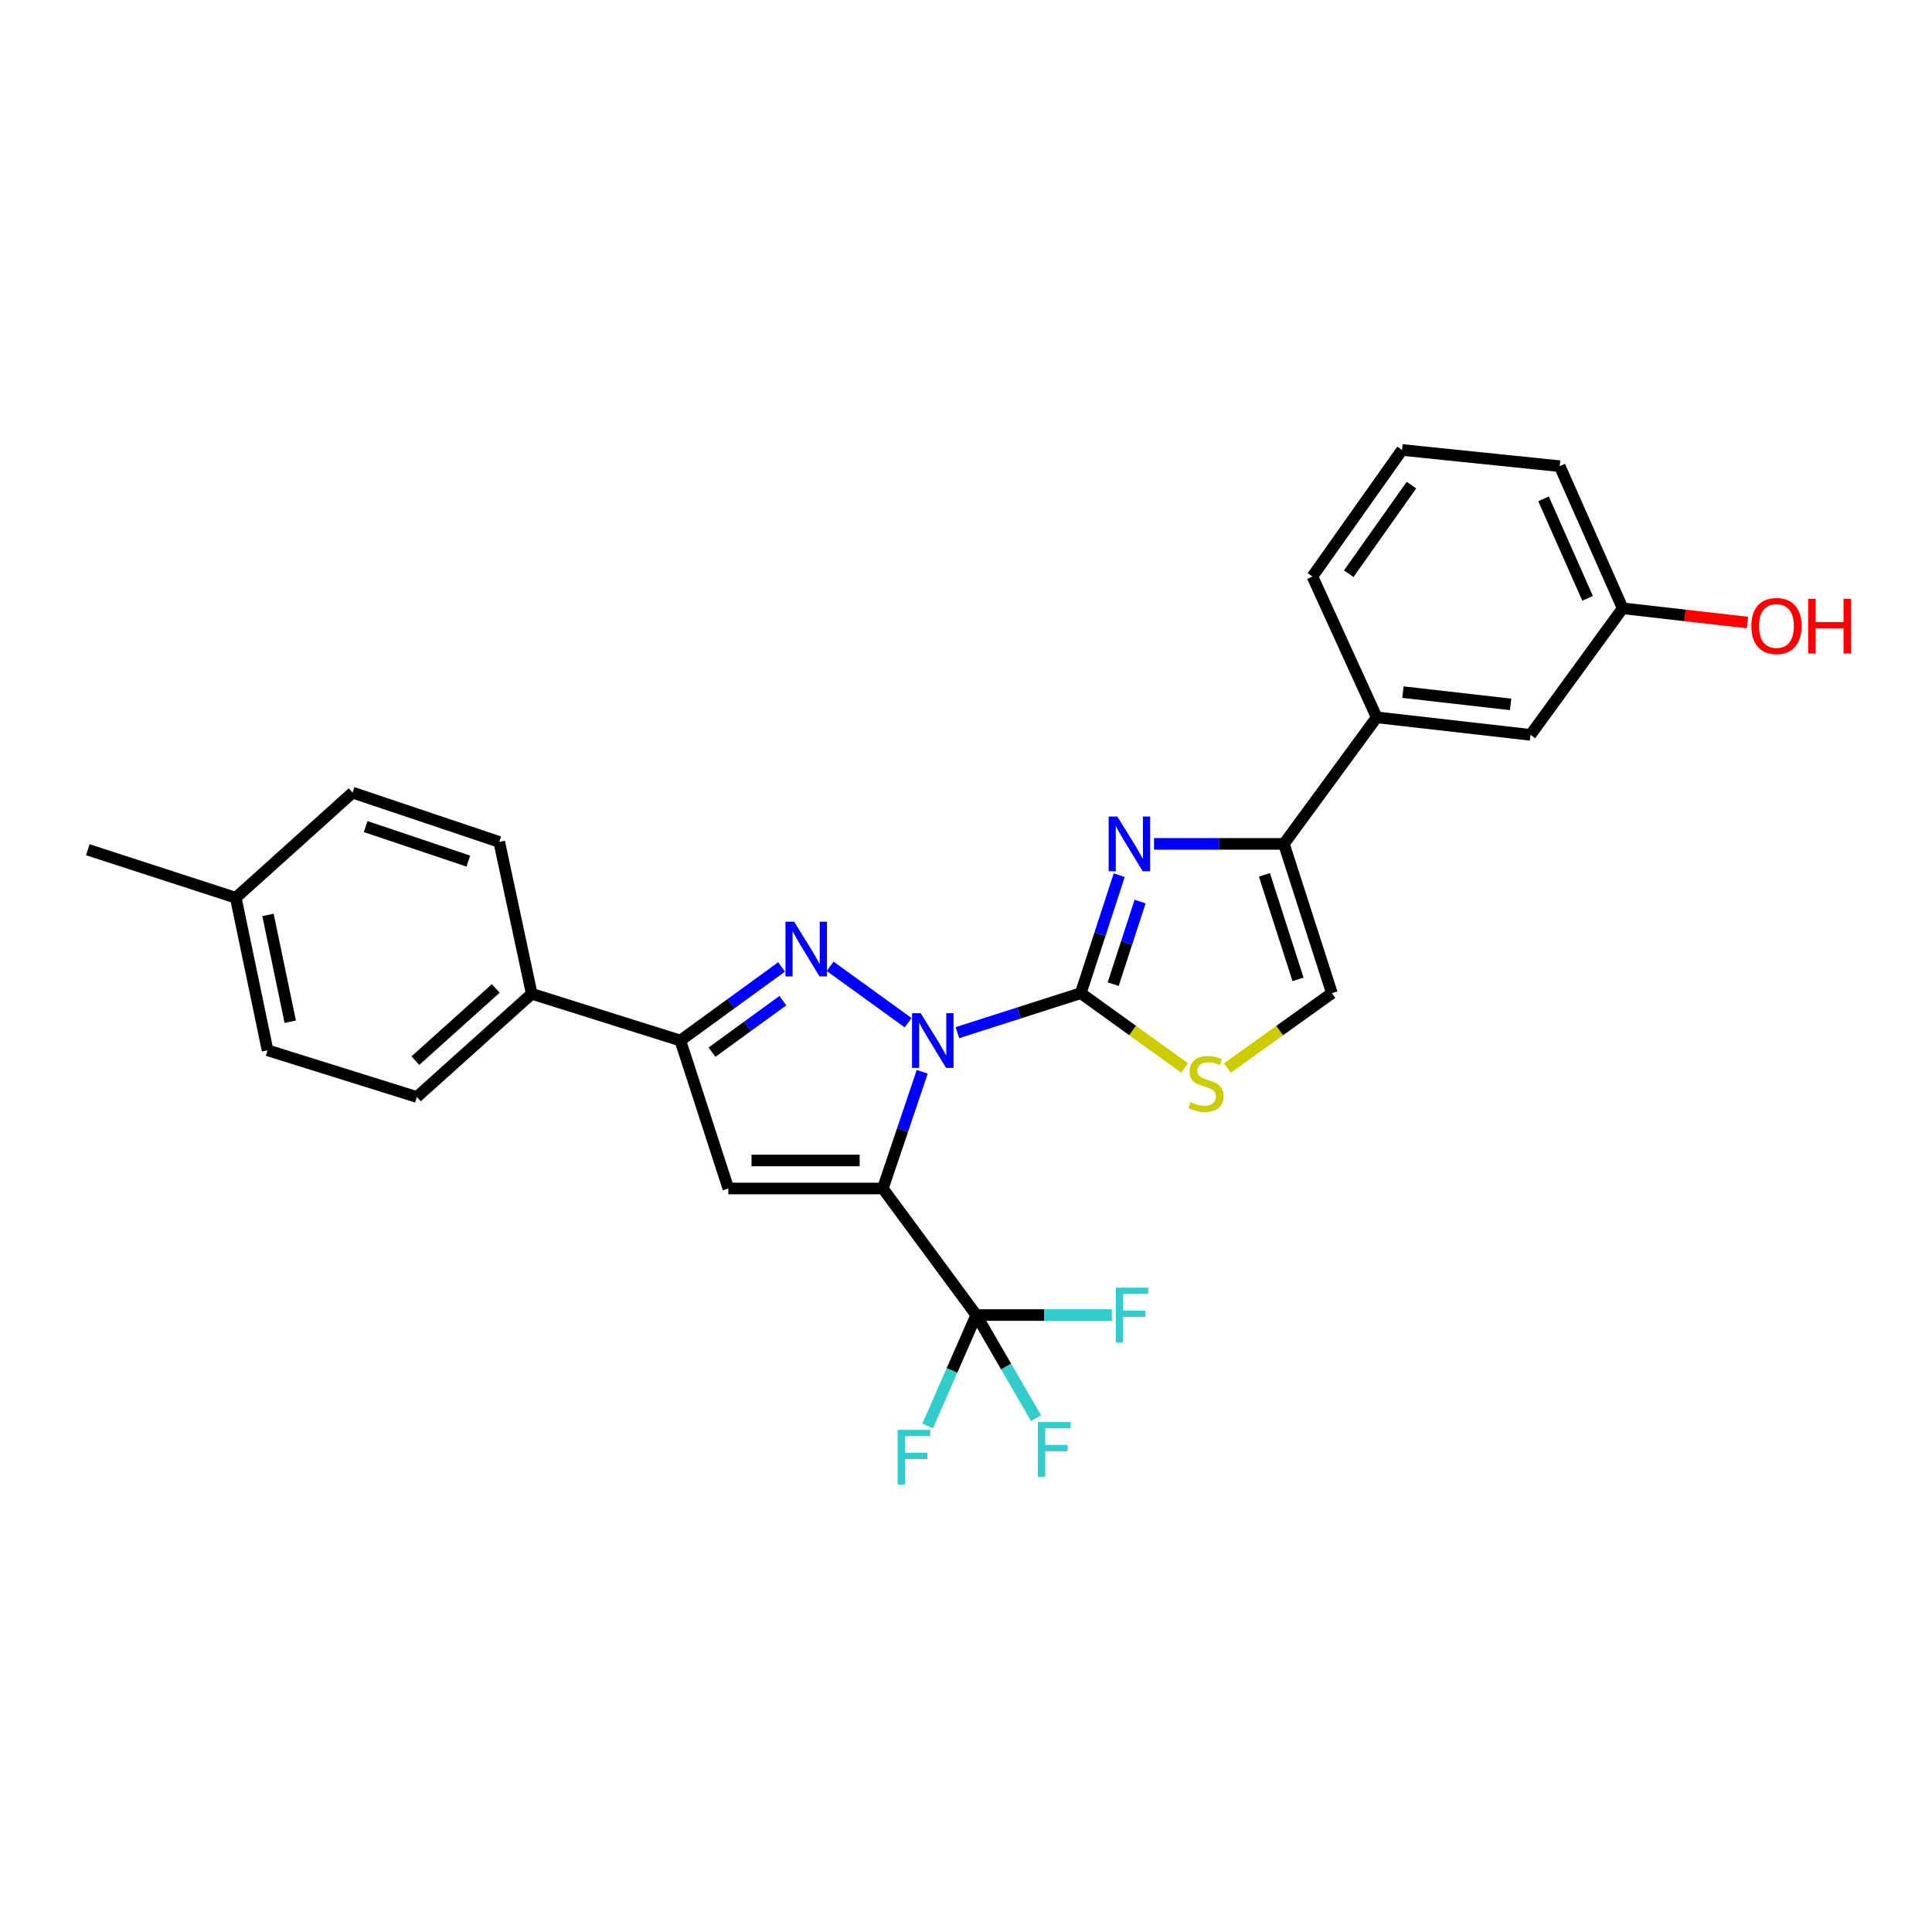 <?xml version='1.0' encoding='iso-8859-1'?>
<svg version='1.1' baseProfile='full'
              xmlns='http://www.w3.org/2000/svg'
                      xmlns:rdkit='http://www.rdkit.org/xml'
                      xmlns:xlink='http://www.w3.org/1999/xlink'
                  xml:space='preserve'
width='1000px' height='1000px' viewBox='0 0 1000 1000'>
<!-- END OF HEADER -->
<rect style='opacity:1.0;fill:#FFFFFF;stroke:none' width='1000' height='1000' x='0' y='0'> </rect>
<path class='bond-0' d='M 477.348,554.761 L 467.15,584.962' style='fill:none;fill-rule:evenodd;stroke:#0000FF;stroke-width:6px;stroke-linecap:butt;stroke-linejoin:miter;stroke-opacity:1' />
<path class='bond-0' d='M 467.15,584.962 L 456.952,615.163' style='fill:none;fill-rule:evenodd;stroke:#000000;stroke-width:6px;stroke-linecap:butt;stroke-linejoin:miter;stroke-opacity:1' />
<path class='bond-1' d='M 495.563,534.499 L 527.483,524.282' style='fill:none;fill-rule:evenodd;stroke:#0000FF;stroke-width:6px;stroke-linecap:butt;stroke-linejoin:miter;stroke-opacity:1' />
<path class='bond-1' d='M 527.483,524.282 L 559.403,514.066' style='fill:none;fill-rule:evenodd;stroke:#000000;stroke-width:6px;stroke-linecap:butt;stroke-linejoin:miter;stroke-opacity:1' />
<path class='bond-2' d='M 470.051,529.355 L 429.67,500.16' style='fill:none;fill-rule:evenodd;stroke:#0000FF;stroke-width:6px;stroke-linecap:butt;stroke-linejoin:miter;stroke-opacity:1' />
<path class='bond-3' d='M 456.952,615.163 L 376.984,615.163' style='fill:none;fill-rule:evenodd;stroke:#000000;stroke-width:6px;stroke-linecap:butt;stroke-linejoin:miter;stroke-opacity:1' />
<path class='bond-3' d='M 444.956,600.657 L 388.979,600.657' style='fill:none;fill-rule:evenodd;stroke:#000000;stroke-width:6px;stroke-linecap:butt;stroke-linejoin:miter;stroke-opacity:1' />
<path class='bond-6' d='M 456.952,615.163 L 505.32,680.665' style='fill:none;fill-rule:evenodd;stroke:#000000;stroke-width:6px;stroke-linecap:butt;stroke-linejoin:miter;stroke-opacity:1' />
<path class='bond-4' d='M 559.403,514.066 L 569.356,483.524' style='fill:none;fill-rule:evenodd;stroke:#000000;stroke-width:6px;stroke-linecap:butt;stroke-linejoin:miter;stroke-opacity:1' />
<path class='bond-4' d='M 569.356,483.524 L 579.31,452.982' style='fill:none;fill-rule:evenodd;stroke:#0000FF;stroke-width:6px;stroke-linecap:butt;stroke-linejoin:miter;stroke-opacity:1' />
<path class='bond-4' d='M 576.181,509.398 L 583.148,488.018' style='fill:none;fill-rule:evenodd;stroke:#000000;stroke-width:6px;stroke-linecap:butt;stroke-linejoin:miter;stroke-opacity:1' />
<path class='bond-4' d='M 583.148,488.018 L 590.115,466.639' style='fill:none;fill-rule:evenodd;stroke:#0000FF;stroke-width:6px;stroke-linecap:butt;stroke-linejoin:miter;stroke-opacity:1' />
<path class='bond-8' d='M 559.403,514.066 L 586.273,533.415' style='fill:none;fill-rule:evenodd;stroke:#000000;stroke-width:6px;stroke-linecap:butt;stroke-linejoin:miter;stroke-opacity:1' />
<path class='bond-8' d='M 586.273,533.415 L 613.143,552.765' style='fill:none;fill-rule:evenodd;stroke:#CCCC00;stroke-width:6px;stroke-linecap:butt;stroke-linejoin:miter;stroke-opacity:1' />
<path class='bond-5' d='M 404.549,500.49 L 378.348,519.535' style='fill:none;fill-rule:evenodd;stroke:#0000FF;stroke-width:6px;stroke-linecap:butt;stroke-linejoin:miter;stroke-opacity:1' />
<path class='bond-5' d='M 378.348,519.535 L 352.147,538.58' style='fill:none;fill-rule:evenodd;stroke:#000000;stroke-width:6px;stroke-linecap:butt;stroke-linejoin:miter;stroke-opacity:1' />
<path class='bond-5' d='M 405.217,517.937 L 386.877,531.268' style='fill:none;fill-rule:evenodd;stroke:#0000FF;stroke-width:6px;stroke-linecap:butt;stroke-linejoin:miter;stroke-opacity:1' />
<path class='bond-5' d='M 386.877,531.268 L 368.536,544.6' style='fill:none;fill-rule:evenodd;stroke:#000000;stroke-width:6px;stroke-linecap:butt;stroke-linejoin:miter;stroke-opacity:1' />
<path class='bond-27' d='M 376.984,615.163 L 352.147,538.58' style='fill:none;fill-rule:evenodd;stroke:#000000;stroke-width:6px;stroke-linecap:butt;stroke-linejoin:miter;stroke-opacity:1' />
<path class='bond-7' d='M 597.325,436.79 L 630.935,436.79' style='fill:none;fill-rule:evenodd;stroke:#0000FF;stroke-width:6px;stroke-linecap:butt;stroke-linejoin:miter;stroke-opacity:1' />
<path class='bond-7' d='M 630.935,436.79 L 664.546,436.79' style='fill:none;fill-rule:evenodd;stroke:#000000;stroke-width:6px;stroke-linecap:butt;stroke-linejoin:miter;stroke-opacity:1' />
<path class='bond-11' d='M 352.147,538.58 L 275.218,514.388' style='fill:none;fill-rule:evenodd;stroke:#000000;stroke-width:6px;stroke-linecap:butt;stroke-linejoin:miter;stroke-opacity:1' />
<path class='bond-13' d='M 505.32,680.665 L 520.786,707.349' style='fill:none;fill-rule:evenodd;stroke:#000000;stroke-width:6px;stroke-linecap:butt;stroke-linejoin:miter;stroke-opacity:1' />
<path class='bond-13' d='M 520.786,707.349 L 536.251,734.034' style='fill:none;fill-rule:evenodd;stroke:#33CCCC;stroke-width:6px;stroke-linecap:butt;stroke-linejoin:miter;stroke-opacity:1' />
<path class='bond-14' d='M 505.32,680.665 L 540.413,680.665' style='fill:none;fill-rule:evenodd;stroke:#000000;stroke-width:6px;stroke-linecap:butt;stroke-linejoin:miter;stroke-opacity:1' />
<path class='bond-14' d='M 540.413,680.665 L 575.505,680.665' style='fill:none;fill-rule:evenodd;stroke:#33CCCC;stroke-width:6px;stroke-linecap:butt;stroke-linejoin:miter;stroke-opacity:1' />
<path class='bond-15' d='M 505.32,680.665 L 492.736,709.365' style='fill:none;fill-rule:evenodd;stroke:#000000;stroke-width:6px;stroke-linecap:butt;stroke-linejoin:miter;stroke-opacity:1' />
<path class='bond-15' d='M 492.736,709.365 L 480.151,738.065' style='fill:none;fill-rule:evenodd;stroke:#33CCCC;stroke-width:6px;stroke-linecap:butt;stroke-linejoin:miter;stroke-opacity:1' />
<path class='bond-10' d='M 664.546,436.79 L 712.576,371.296' style='fill:none;fill-rule:evenodd;stroke:#000000;stroke-width:6px;stroke-linecap:butt;stroke-linejoin:miter;stroke-opacity:1' />
<path class='bond-28' d='M 664.546,436.79 L 689.391,514.066' style='fill:none;fill-rule:evenodd;stroke:#000000;stroke-width:6px;stroke-linecap:butt;stroke-linejoin:miter;stroke-opacity:1' />
<path class='bond-28' d='M 654.463,452.821 L 671.854,506.914' style='fill:none;fill-rule:evenodd;stroke:#000000;stroke-width:6px;stroke-linecap:butt;stroke-linejoin:miter;stroke-opacity:1' />
<path class='bond-9' d='M 635.303,552.803 L 662.347,533.434' style='fill:none;fill-rule:evenodd;stroke:#CCCC00;stroke-width:6px;stroke-linecap:butt;stroke-linejoin:miter;stroke-opacity:1' />
<path class='bond-9' d='M 662.347,533.434 L 689.391,514.066' style='fill:none;fill-rule:evenodd;stroke:#000000;stroke-width:6px;stroke-linecap:butt;stroke-linejoin:miter;stroke-opacity:1' />
<path class='bond-12' d='M 712.576,371.296 L 792.188,380.362' style='fill:none;fill-rule:evenodd;stroke:#000000;stroke-width:6px;stroke-linecap:butt;stroke-linejoin:miter;stroke-opacity:1' />
<path class='bond-12' d='M 726.159,358.244 L 781.888,364.59' style='fill:none;fill-rule:evenodd;stroke:#000000;stroke-width:6px;stroke-linecap:butt;stroke-linejoin:miter;stroke-opacity:1' />
<path class='bond-23' d='M 712.576,371.296 L 679.309,298.397' style='fill:none;fill-rule:evenodd;stroke:#000000;stroke-width:6px;stroke-linecap:butt;stroke-linejoin:miter;stroke-opacity:1' />
<path class='bond-16' d='M 275.218,514.388 L 215.769,567.801' style='fill:none;fill-rule:evenodd;stroke:#000000;stroke-width:6px;stroke-linecap:butt;stroke-linejoin:miter;stroke-opacity:1' />
<path class='bond-16' d='M 256.606,511.61 L 214.991,548.999' style='fill:none;fill-rule:evenodd;stroke:#000000;stroke-width:6px;stroke-linecap:butt;stroke-linejoin:miter;stroke-opacity:1' />
<path class='bond-17' d='M 275.218,514.388 L 258.416,435.783' style='fill:none;fill-rule:evenodd;stroke:#000000;stroke-width:6px;stroke-linecap:butt;stroke-linejoin:miter;stroke-opacity:1' />
<path class='bond-18' d='M 792.188,380.362 L 839.888,314.853' style='fill:none;fill-rule:evenodd;stroke:#000000;stroke-width:6px;stroke-linecap:butt;stroke-linejoin:miter;stroke-opacity:1' />
<path class='bond-19' d='M 215.769,567.801 L 138.493,543.633' style='fill:none;fill-rule:evenodd;stroke:#000000;stroke-width:6px;stroke-linecap:butt;stroke-linejoin:miter;stroke-opacity:1' />
<path class='bond-20' d='M 258.416,435.783 L 182.502,410.26' style='fill:none;fill-rule:evenodd;stroke:#000000;stroke-width:6px;stroke-linecap:butt;stroke-linejoin:miter;stroke-opacity:1' />
<path class='bond-20' d='M 242.406,445.704 L 189.266,427.838' style='fill:none;fill-rule:evenodd;stroke:#000000;stroke-width:6px;stroke-linecap:butt;stroke-linejoin:miter;stroke-opacity:1' />
<path class='bond-22' d='M 839.888,314.853 L 872.189,318.538' style='fill:none;fill-rule:evenodd;stroke:#000000;stroke-width:6px;stroke-linecap:butt;stroke-linejoin:miter;stroke-opacity:1' />
<path class='bond-22' d='M 872.189,318.538 L 904.49,322.223' style='fill:none;fill-rule:evenodd;stroke:#FF0000;stroke-width:6px;stroke-linecap:butt;stroke-linejoin:miter;stroke-opacity:1' />
<path class='bond-30' d='M 839.888,314.853 L 807.307,241.292' style='fill:none;fill-rule:evenodd;stroke:#000000;stroke-width:6px;stroke-linecap:butt;stroke-linejoin:miter;stroke-opacity:1' />
<path class='bond-30' d='M 821.738,309.693 L 798.931,258.201' style='fill:none;fill-rule:evenodd;stroke:#000000;stroke-width:6px;stroke-linecap:butt;stroke-linejoin:miter;stroke-opacity:1' />
<path class='bond-29' d='M 138.493,543.633 L 122.037,464.681' style='fill:none;fill-rule:evenodd;stroke:#000000;stroke-width:6px;stroke-linecap:butt;stroke-linejoin:miter;stroke-opacity:1' />
<path class='bond-29' d='M 150.225,528.831 L 138.706,473.564' style='fill:none;fill-rule:evenodd;stroke:#000000;stroke-width:6px;stroke-linecap:butt;stroke-linejoin:miter;stroke-opacity:1' />
<path class='bond-21' d='M 182.502,410.26 L 122.037,464.681' style='fill:none;fill-rule:evenodd;stroke:#000000;stroke-width:6px;stroke-linecap:butt;stroke-linejoin:miter;stroke-opacity:1' />
<path class='bond-26' d='M 122.037,464.681 L 45.455,439.82' style='fill:none;fill-rule:evenodd;stroke:#000000;stroke-width:6px;stroke-linecap:butt;stroke-linejoin:miter;stroke-opacity:1' />
<path class='bond-24' d='M 679.309,298.397 L 725.679,232.895' style='fill:none;fill-rule:evenodd;stroke:#000000;stroke-width:6px;stroke-linecap:butt;stroke-linejoin:miter;stroke-opacity:1' />
<path class='bond-24' d='M 698.104,296.953 L 730.563,251.102' style='fill:none;fill-rule:evenodd;stroke:#000000;stroke-width:6px;stroke-linecap:butt;stroke-linejoin:miter;stroke-opacity:1' />
<path class='bond-25' d='M 725.679,232.895 L 807.307,241.292' style='fill:none;fill-rule:evenodd;stroke:#000000;stroke-width:6px;stroke-linecap:butt;stroke-linejoin:miter;stroke-opacity:1' />
<path  class='atom-0' d='M 476.552 524.42
L 485.832 539.42
Q 486.752 540.9, 488.232 543.58
Q 489.712 546.26, 489.792 546.42
L 489.792 524.42
L 493.552 524.42
L 493.552 552.74
L 489.672 552.74
L 479.712 536.34
Q 478.552 534.42, 477.312 532.22
Q 476.112 530.02, 475.752 529.34
L 475.752 552.74
L 472.072 552.74
L 472.072 524.42
L 476.552 524.42
' fill='#0000FF'/>
<path  class='atom-3' d='M 411.042 477.059
L 420.322 492.059
Q 421.242 493.539, 422.722 496.219
Q 424.202 498.899, 424.282 499.059
L 424.282 477.059
L 428.042 477.059
L 428.042 505.379
L 424.162 505.379
L 414.202 488.979
Q 413.042 487.059, 411.802 484.859
Q 410.602 482.659, 410.242 481.979
L 410.242 505.379
L 406.562 505.379
L 406.562 477.059
L 411.042 477.059
' fill='#0000FF'/>
<path  class='atom-5' d='M 578.326 422.63
L 587.606 437.63
Q 588.526 439.11, 590.006 441.79
Q 591.486 444.47, 591.566 444.63
L 591.566 422.63
L 595.326 422.63
L 595.326 450.95
L 591.446 450.95
L 581.486 434.55
Q 580.326 432.63, 579.086 430.43
Q 577.886 428.23, 577.526 427.55
L 577.526 450.95
L 573.846 450.95
L 573.846 422.63
L 578.326 422.63
' fill='#0000FF'/>
<path  class='atom-9' d='M 616.219 570.462
Q 616.539 570.582, 617.859 571.142
Q 619.179 571.702, 620.619 572.062
Q 622.099 572.382, 623.539 572.382
Q 626.219 572.382, 627.779 571.102
Q 629.339 569.782, 629.339 567.502
Q 629.339 565.942, 628.539 564.982
Q 627.779 564.022, 626.579 563.502
Q 625.379 562.982, 623.379 562.382
Q 620.859 561.622, 619.339 560.902
Q 617.859 560.182, 616.779 558.662
Q 615.739 557.142, 615.739 554.582
Q 615.739 551.022, 618.139 548.822
Q 620.579 546.622, 625.379 546.622
Q 628.659 546.622, 632.379 548.182
L 631.459 551.262
Q 628.059 549.862, 625.499 549.862
Q 622.739 549.862, 621.219 551.022
Q 619.699 552.142, 619.739 554.102
Q 619.739 555.622, 620.499 556.542
Q 621.299 557.462, 622.419 557.982
Q 623.579 558.502, 625.499 559.102
Q 628.059 559.902, 629.579 560.702
Q 631.099 561.502, 632.179 563.142
Q 633.299 564.742, 633.299 567.502
Q 633.299 571.422, 630.659 573.542
Q 628.059 575.622, 623.699 575.622
Q 621.179 575.622, 619.259 575.062
Q 617.379 574.542, 615.139 573.622
L 616.219 570.462
' fill='#CCCC00'/>
<path  class='atom-14' d='M 537.202 736.044
L 554.042 736.044
L 554.042 739.284
L 541.002 739.284
L 541.002 747.884
L 552.602 747.884
L 552.602 751.164
L 541.002 751.164
L 541.002 764.364
L 537.202 764.364
L 537.202 736.044
' fill='#33CCCC'/>
<path  class='atom-15' d='M 577.52 666.505
L 594.36 666.505
L 594.36 669.745
L 581.32 669.745
L 581.32 678.345
L 592.92 678.345
L 592.92 681.625
L 581.32 681.625
L 581.32 694.825
L 577.52 694.825
L 577.52 666.505
' fill='#33CCCC'/>
<path  class='atom-16' d='M 464.641 740.073
L 481.481 740.073
L 481.481 743.313
L 468.441 743.313
L 468.441 751.913
L 480.041 751.913
L 480.041 755.193
L 468.441 755.193
L 468.441 768.393
L 464.641 768.393
L 464.641 740.073
' fill='#33CCCC'/>
<path  class='atom-23' d='M 906.493 324.015
Q 906.493 317.215, 909.853 313.415
Q 913.213 309.615, 919.493 309.615
Q 925.773 309.615, 929.133 313.415
Q 932.493 317.215, 932.493 324.015
Q 932.493 330.895, 929.093 334.815
Q 925.693 338.695, 919.493 338.695
Q 913.253 338.695, 909.853 334.815
Q 906.493 330.935, 906.493 324.015
M 919.493 335.495
Q 923.813 335.495, 926.133 332.615
Q 928.493 329.695, 928.493 324.015
Q 928.493 318.455, 926.133 315.655
Q 923.813 312.815, 919.493 312.815
Q 915.173 312.815, 912.813 315.615
Q 910.493 318.415, 910.493 324.015
Q 910.493 329.735, 912.813 332.615
Q 915.173 335.495, 919.493 335.495
' fill='#FF0000'/>
<path  class='atom-23' d='M 935.893 309.935
L 939.733 309.935
L 939.733 321.975
L 954.213 321.975
L 954.213 309.935
L 958.053 309.935
L 958.053 338.255
L 954.213 338.255
L 954.213 325.175
L 939.733 325.175
L 939.733 338.255
L 935.893 338.255
L 935.893 309.935
' fill='#FF0000'/>
</svg>
